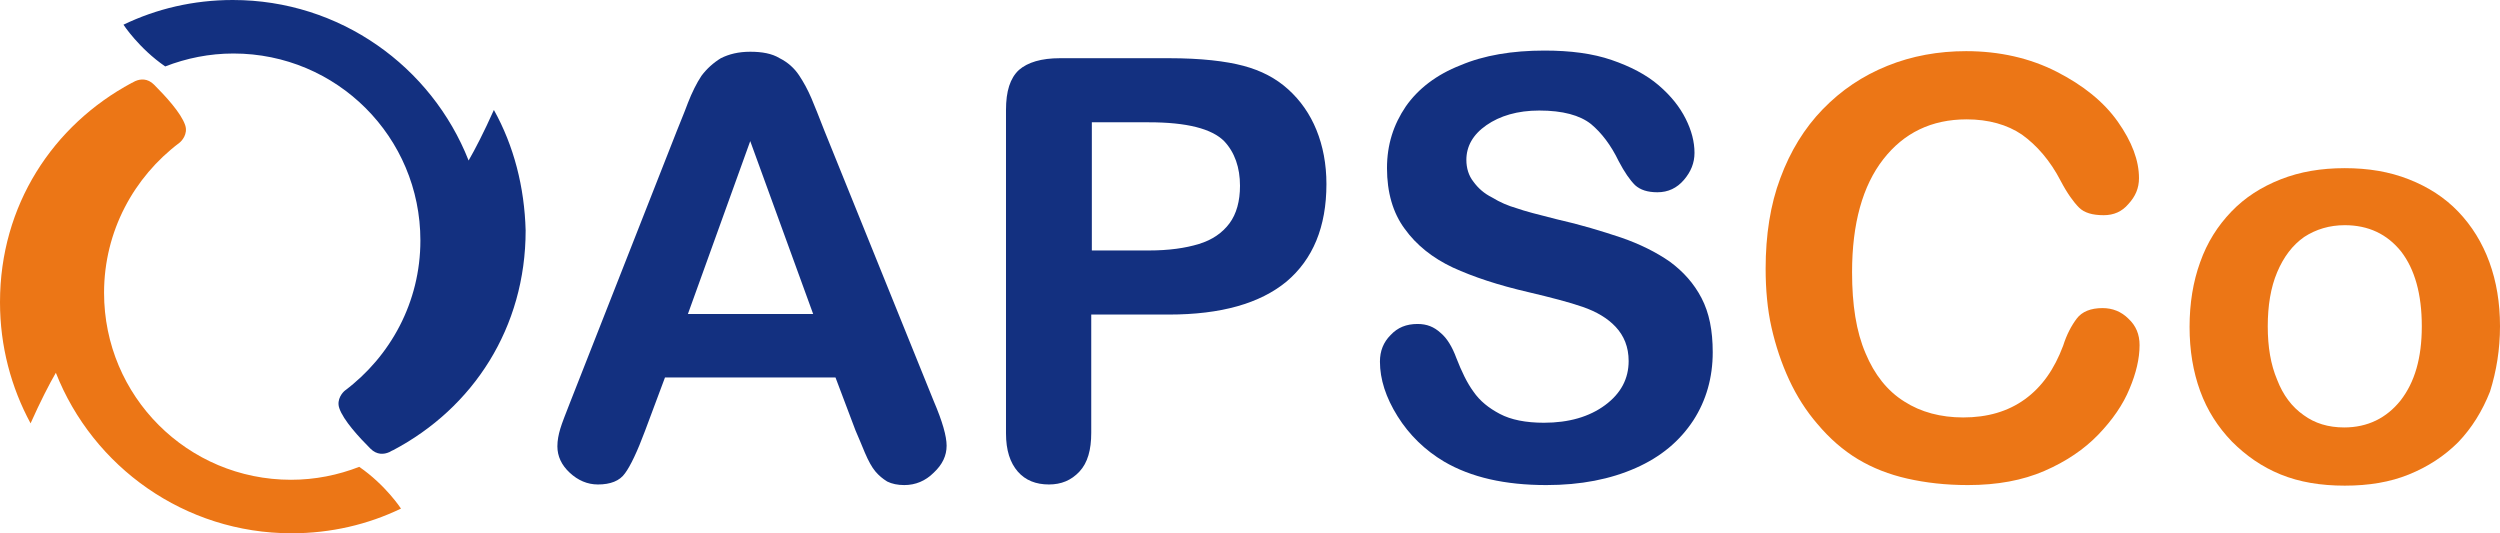 <?xml version="1.0" encoding="utf-8"?>
<!-- Generator: Adobe Illustrator 19.2.1, SVG Export Plug-In . SVG Version: 6.00 Build 0)  -->
<svg version="1.1" id="Layer_1" xmlns="http://www.w3.org/2000/svg" xmlns:xlink="http://www.w3.org/1999/xlink" x="0px" y="0px"
	 viewBox="0 0 425.2 90.7" style="enable-background:new 0 0 425.2 90.7;" xml:space="preserve">
<style type="text/css">
	.st0{clip-path:url(#SVGID_2_);fill:#133080;}
	.st1{clip-path:url(#SVGID_2_);fill:#EC7616;}
</style>
<g>
	<defs>
		<rect id="SVGID_1_" y="0" width="425.2" height="90.7"/>
	</defs>
	<clipPath id="SVGID_2_">
		<use xlink:href="#SVGID_1_"  style="overflow:visible;"/>
	</clipPath>
	<path class="st0" d="M84,18.7c-1.7,3.8-3.2,6.7-4.3,8.6C73.4,11.3,57.8,0,39.6,0c-6.7,0-13,1.5-18.6,4.2c0,0,2.6,4,7.1,7.1
		c3.6-1.4,7.5-2.2,11.6-2.2c17.6,0,31.8,14.2,31.8,31.8c0,10.5-5.1,19.7-12.8,25.5c-0.4,0.3-1.5,1.5-1,3c0.7,2.1,3.4,5,5.3,6.9
		c1.1,1.1,2.3,1,3.2,0.6c0,0,0,0,0,0c0.1,0,0.1-0.1,0.2-0.1c0.2-0.1,0.3-0.2,0.4-0.2c13.7-7.2,22.6-20.9,22.6-37.4
		C89.2,31.8,87.4,24.8,84,18.7"/>
	<path class="st1" d="M5.2,72c1.7-3.8,3.2-6.7,4.3-8.6c6.3,16,21.9,27.3,40.1,27.3c6.7,0,13-1.5,18.6-4.2c0,0-2.6-4-7.1-7.1
		c-3.6,1.4-7.5,2.2-11.6,2.2c-17.6,0-31.8-14.2-31.8-31.8c0-10.5,5.1-19.7,12.8-25.5c0.4-0.3,1.5-1.5,1-3c-0.7-2.1-3.4-5-5.3-6.9
		c-1.1-1.1-2.3-1-3.2-0.6c0,0,0,0,0,0c-0.1,0-0.1,0.1-0.2,0.1c-0.2,0.1-0.3,0.2-0.4,0.2C9,21.3,0,34.9,0,51.4
		C0,58.9,1.9,65.9,5.2,72"/>
	<path class="st0" d="M138.3,53.4H117l10.6-29.4L138.3,53.4z M161,75.8c0-1.6-0.7-4.1-2.2-7.6l-18.6-46c-0.9-2.3-1.6-4.1-2.2-5.5
		c-0.6-1.4-1.3-2.7-2.1-3.9c-0.8-1.2-1.9-2.2-3.3-2.9c-1.3-0.8-3-1.1-5-1.1c-2,0-3.6,0.4-5,1.1c-1.3,0.8-2.4,1.8-3.3,3
		c-0.8,1.2-1.6,2.8-2.3,4.6c-0.7,1.9-1.4,3.5-1.9,4.8L96.9,68.6c-0.7,1.8-1.3,3.3-1.6,4.3c-0.3,1-0.5,2-0.5,3c0,1.7,0.7,3.2,2.1,4.5
		c1.4,1.3,3,2,4.8,2c2.1,0,3.7-0.6,4.6-1.9c0.9-1.2,2.1-3.7,3.4-7.2l3.4-9.1h29l3.4,9c0.5,1.1,1,2.4,1.6,3.8
		c0.6,1.4,1.2,2.5,1.8,3.2c0.6,0.7,1.2,1.2,2,1.7c0.8,0.4,1.8,0.6,2.9,0.6c1.9,0,3.6-0.7,5-2.1C160.3,79,161,77.5,161,75.8"/>
	<path class="st0" d="M210.9,31.6c0,2.6-0.6,4.8-1.8,6.4c-1.2,1.6-2.9,2.8-5.2,3.5c-2.3,0.7-5.1,1.1-8.5,1.1h-9.7V20.8h9.7
		c6.5,0,10.7,1.1,12.8,3.2C210,25.9,210.9,28.5,210.9,31.6 M225.6,31.3c0-3.4-0.6-6.5-1.7-9.2c-1.1-2.7-2.7-5-4.8-6.9
		c-2.1-1.9-4.6-3.2-7.6-4c-3-0.8-7.2-1.3-12.7-1.3h-18.5c-3.2,0-5.5,0.7-7,2c-1.5,1.4-2.2,3.6-2.2,6.8v55c0,2.9,0.7,5,2,6.5
		s3.1,2.2,5.3,2.2c2.1,0,3.8-0.7,5.2-2.2c1.4-1.5,2-3.7,2-6.6V53.5h13.2c8.9,0,15.5-1.9,20-5.6C223.3,44.1,225.6,38.6,225.6,31.3"/>
	<path class="st0" d="M289.4,50.7c-1.3-2.5-3.1-4.5-5.4-6.2c-2.3-1.6-5.1-3-8.3-4.1c-3.3-1.1-6.9-2.2-10.9-3.1
		c-3.2-0.8-5.5-1.4-6.9-1.9c-1.4-0.4-2.8-1-4.1-1.8c-1.4-0.7-2.4-1.6-3.2-2.7c-0.8-1-1.2-2.3-1.2-3.7c0-2.3,1.1-4.3,3.4-5.9
		c2.3-1.6,5.3-2.5,9-2.5c4,0,6.9,0.8,8.8,2.3c1.8,1.5,3.4,3.6,4.7,6.3c1,1.9,1.9,3.2,2.8,4.1c0.9,0.8,2.1,1.2,3.8,1.2
		c1.8,0,3.3-0.7,4.5-2.1c1.2-1.4,1.8-2.9,1.8-4.6c0-1.9-0.5-3.8-1.5-5.8c-1-2-2.5-3.9-4.6-5.7c-2.1-1.8-4.8-3.2-8-4.3
		c-3.2-1.1-7-1.6-11.4-1.6c-5.5,0-10.3,0.8-14.3,2.5c-4.1,1.6-7.2,4-9.3,7c-2.1,3.1-3.2,6.5-3.2,10.5c0,4.1,1,7.6,3,10.3
		c2,2.8,4.8,5,8.2,6.6c3.5,1.6,7.7,3,12.9,4.2c3.8,0.9,6.9,1.7,9.2,2.5c2.3,0.8,4.2,1.9,5.6,3.4c1.4,1.5,2.2,3.4,2.2,5.8
		c0,3-1.3,5.5-4,7.5c-2.7,2-6.2,3-10.4,3c-3.1,0-5.6-0.5-7.5-1.5c-1.9-1-3.4-2.2-4.5-3.8c-1.1-1.5-2-3.4-2.9-5.7
		c-0.7-1.9-1.6-3.4-2.7-4.3c-1.1-1-2.3-1.5-3.9-1.5c-1.9,0-3.4,0.6-4.6,1.9c-1.2,1.2-1.8,2.7-1.8,4.5c0,3,1,6.1,3,9.3
		c2,3.2,4.7,5.8,7.9,7.7c4.6,2.7,10.4,4,17.4,4c5.9,0,10.9-1,15.2-2.9c4.3-1.9,7.5-4.6,9.8-8.1c2.2-3.4,3.3-7.3,3.3-11.6
		C291.3,56.2,290.7,53.2,289.4,50.7"/>
	<path class="st1" d="M362,54.2c-1.2-1.2-2.7-1.8-4.4-1.8c-2,0-3.5,0.6-4.4,1.8c-0.9,1.2-1.7,2.7-2.3,4.6c-1.5,4-3.6,7-6.5,9.1
		c-2.9,2.1-6.4,3.1-10.5,3.1c-3.8,0-7.2-0.9-10-2.7c-2.9-1.8-5.1-4.6-6.6-8.2c-1.6-3.7-2.3-8.3-2.3-13.8c0-8.3,1.8-14.7,5.3-19.2
		c3.5-4.5,8.2-6.8,14.2-6.8c3.7,0,6.9,0.9,9.4,2.6c2.5,1.8,4.8,4.4,6.6,7.9c1.1,2.1,2.2,3.6,3.1,4.5c0.9,0.9,2.3,1.3,4.2,1.3
		c1.7,0,3.1-0.6,4.2-1.9c1.2-1.3,1.8-2.7,1.8-4.4c0-3-1.2-6.2-3.6-9.6c-2.4-3.4-5.9-6.2-10.4-8.5c-4.5-2.3-9.7-3.5-15.4-3.5
		c-4.7,0-9.2,0.8-13.4,2.5c-4.2,1.7-7.8,4.1-11,7.4c-3.1,3.2-5.5,7.1-7.2,11.7c-1.7,4.5-2.5,9.7-2.5,15.4c0,3.5,0.3,6.9,1,10
		c0.7,3.1,1.7,6.1,3,8.9c1.3,2.8,2.9,5.3,4.8,7.5c2.1,2.5,4.4,4.5,6.9,6c2.5,1.5,5.3,2.6,8.4,3.3c3.1,0.7,6.5,1.1,10.3,1.1
		c5,0,9.3-0.8,13-2.4c3.7-1.6,6.8-3.7,9.2-6.2c2.4-2.5,4.2-5.1,5.3-7.8c1.1-2.6,1.7-5.1,1.7-7.4C363.9,56.9,363.3,55.4,362,54.2"/>
	<path class="st1" d="M411.9,55.5c0,5.4-1.2,9.5-3.6,12.6c-2.4,3-5.6,4.6-9.6,4.6c-2.7,0-5-0.7-6.9-2.1c-2-1.4-3.5-3.4-4.5-6
		c-1.1-2.6-1.6-5.6-1.6-9.1c0-3.5,0.5-6.6,1.6-9.2c1.1-2.6,2.6-4.6,4.6-6c2-1.3,4.3-2,6.9-2c4,0,7.2,1.5,9.6,4.5
		C410.7,45.8,411.9,50,411.9,55.5 M425.2,55.5c0-4-0.6-7.6-1.8-10.9c-1.2-3.3-3-6.2-5.3-8.6c-2.3-2.4-5.1-4.2-8.4-5.5
		c-3.3-1.3-6.9-1.9-10.9-1.9c-4,0-7.6,0.6-10.9,1.9c-3.3,1.3-6.1,3.1-8.4,5.5c-2.3,2.4-4.1,5.2-5.3,8.6c-1.2,3.3-1.8,7-1.8,11
		c0,4,0.6,7.6,1.8,10.9c1.2,3.3,3,6.1,5.4,8.6c2.4,2.4,5.1,4.3,8.3,5.6c3.2,1.3,6.8,1.9,10.9,1.9c4.1,0,7.7-0.6,10.9-1.9
		c3.2-1.3,6-3.1,8.4-5.5c2.3-2.4,4.1-5.3,5.4-8.6C424.6,63.1,425.2,59.4,425.2,55.5"/>
</g>
</svg>
